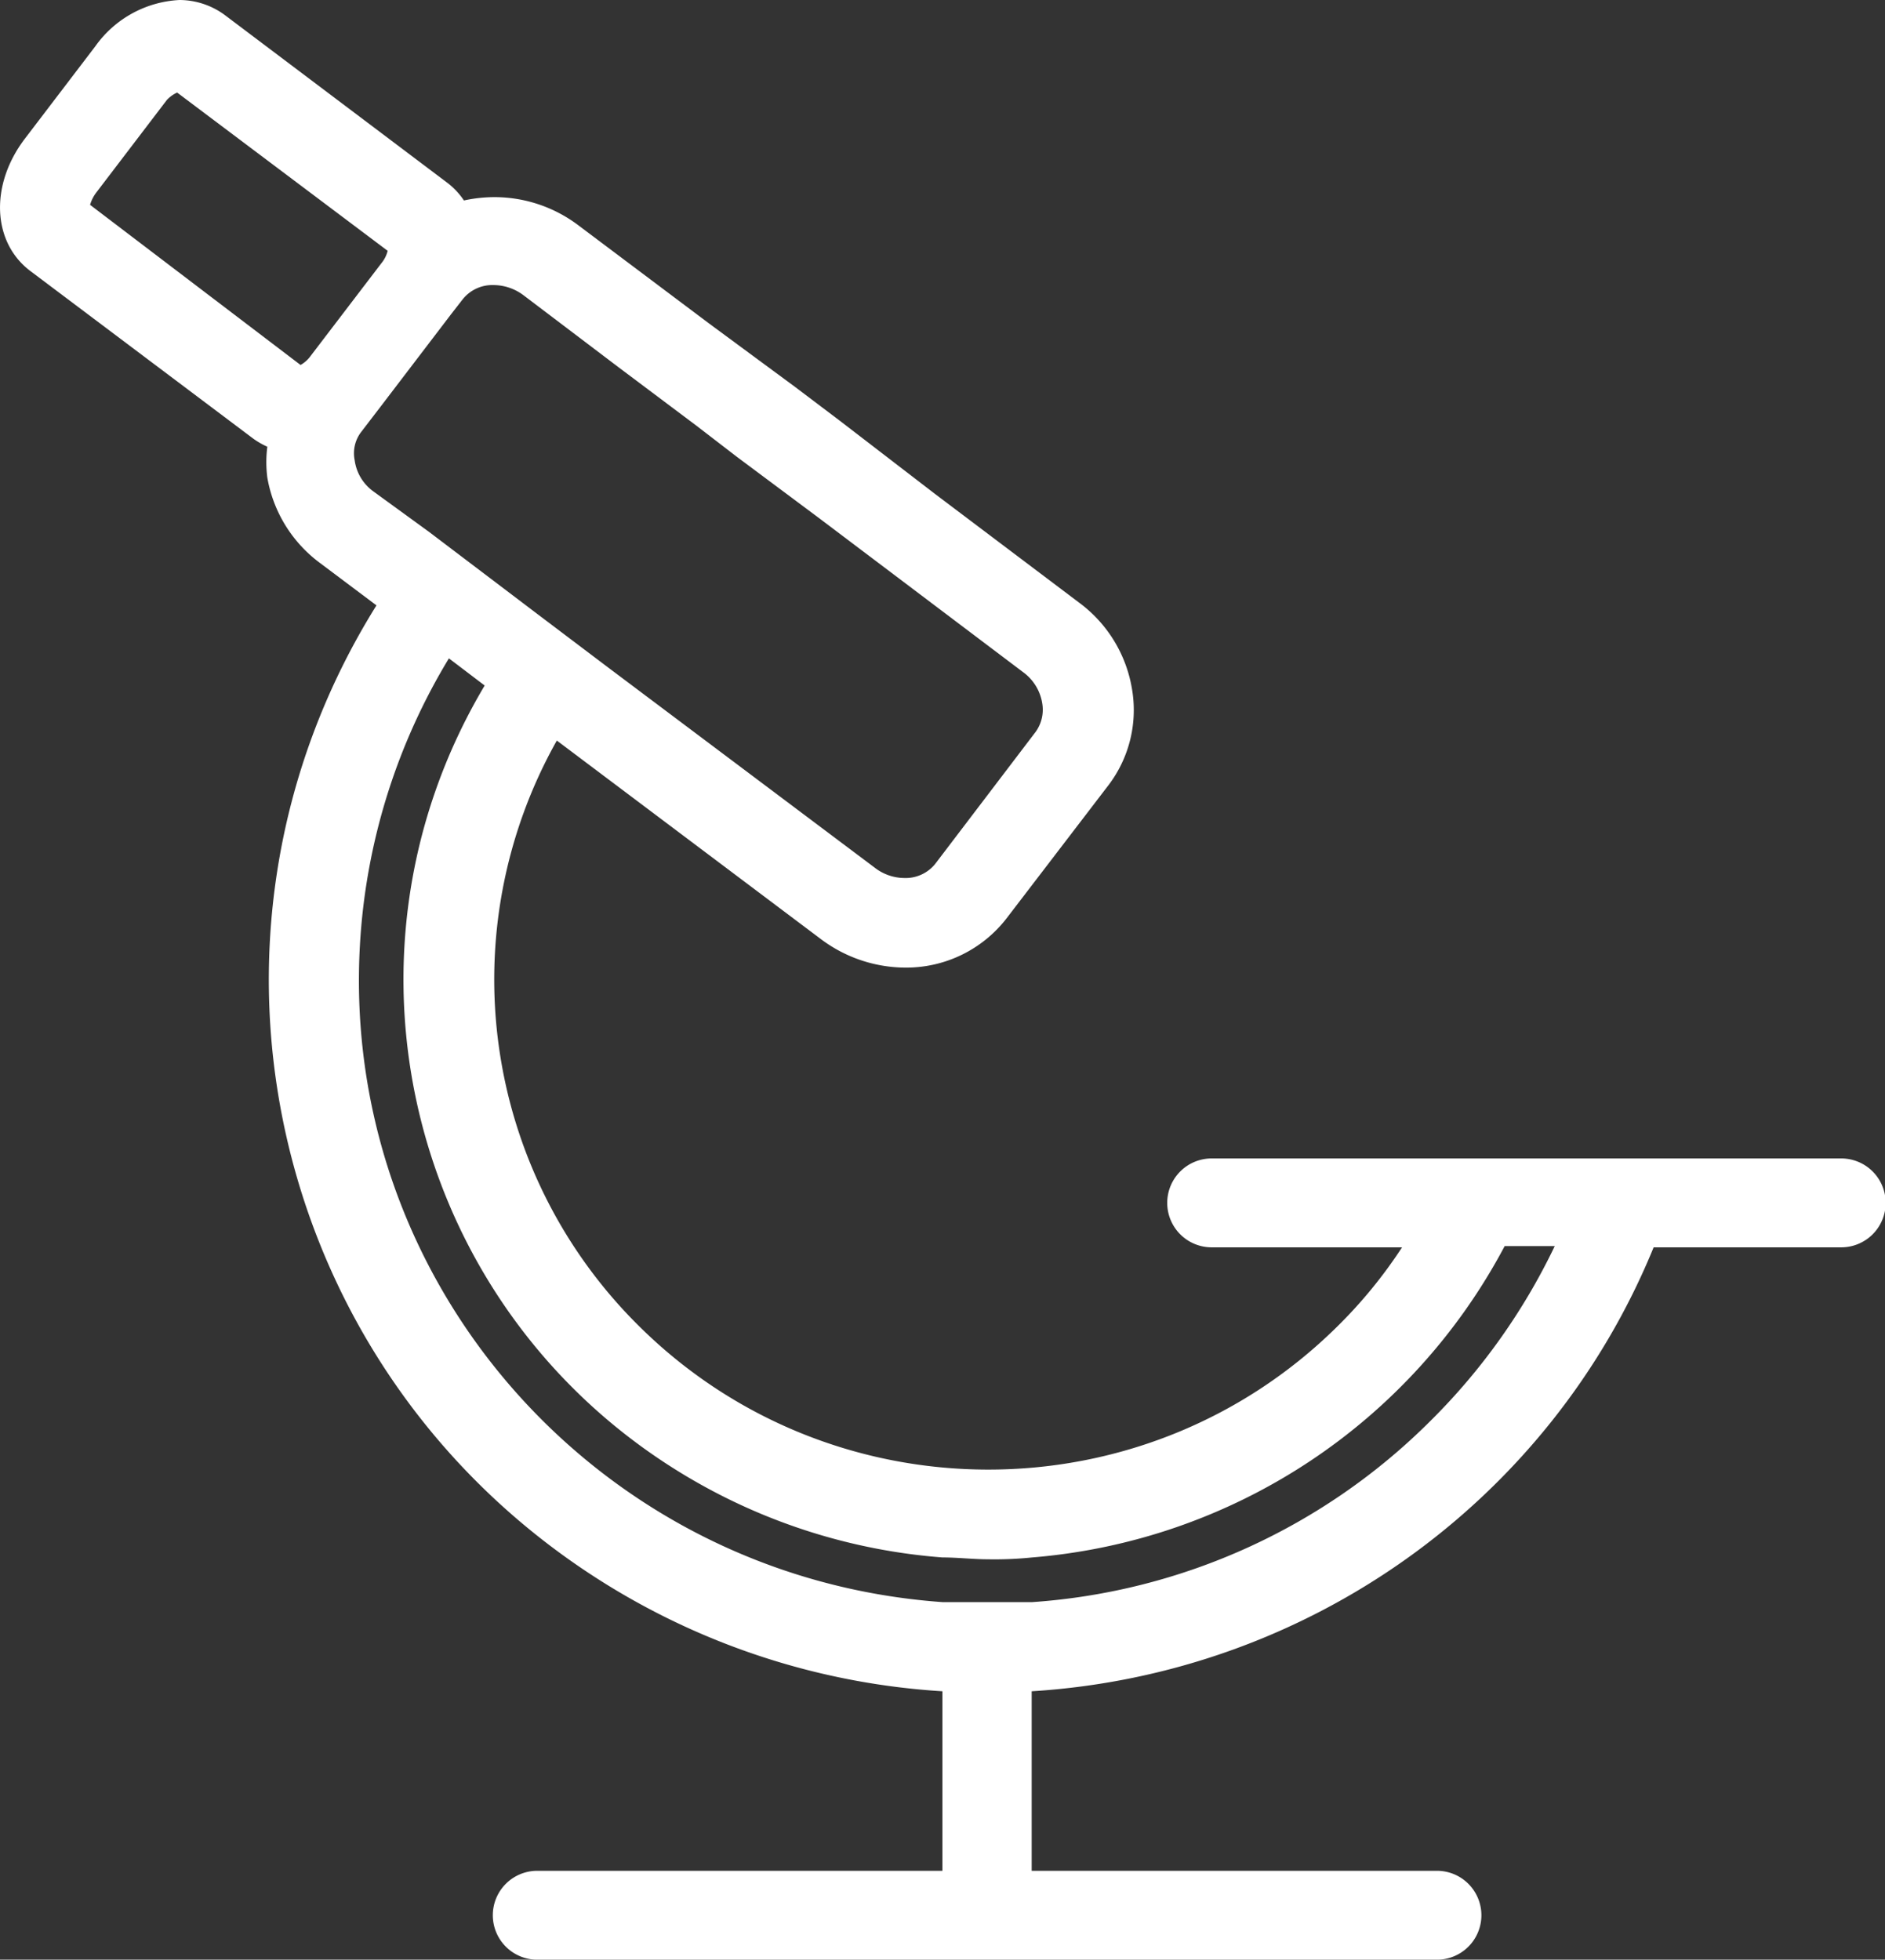 <svg id="Capa_1" data-name="Capa 1" xmlns="http://www.w3.org/2000/svg" viewBox="0 0 837 870"><rect x="0" y="0" width="837" height="870" fill="#333333" stroke="none"/><defs><style>.cls-1{fill:#fff;fill-rule:evenodd;}</style></defs><path class="cls-1" d="M635.12,630.86a277.13,277.13,0,0,1-176.74,80.4H418.47c-153.8-11-269.47-143.62-258.36-296.18a275.41,275.41,0,0,1,39.22-122.8l15.88,12.06c-72.79,122.25-31.89,279.89,91.36,352.09a260.65,260.65,0,0,0,111.9,35c6.63,0,13.81.82,19.88.82a164.8,164.8,0,0,0,20-.82A261.41,261.41,0,0,0,668.12,553.2h22.24A278.2,278.2,0,0,1,635.12,630.86ZM165.64,218.05a20.42,20.42,0,0,1-8.15-13.7,15.55,15.55,0,0,1,2.9-12.6L169,180.52h0l31.35-41.09h0l5.11-6.57a16.87,16.87,0,0,1,13.81-6.3,22.32,22.32,0,0,1,13,4.38L274.59,163l34.66,26,17.81,13.7,36.73,27.39,90.72,68.48a21.18,21.18,0,0,1,8.28,13.7,16.83,16.83,0,0,1-2.9,12.6l-44.6,58.62a16.87,16.87,0,0,1-13.8,6.3,21.61,21.61,0,0,1-13-4.52L269.75,296.12l-31.76-24-47.5-36ZM40,90.94a16.6,16.6,0,0,1,2.76-5.47L74.09,44.38a14.73,14.73,0,0,1,4.56-3.29l93.48,70.26a13.73,13.73,0,0,1-2.76,5.48L138,157.92a13.79,13.79,0,0,1-4.55,4.11ZM817,514.3H538.46a19.73,19.73,0,1,0,0,39.45h84.1A211.3,211.3,0,0,1,593.7,589c-85.86,84.82-224.79,84.54-310.3-.62a216.3,216.3,0,0,1-36.15-259.61l117.51,88.34a62.85,62.85,0,0,0,37,12.46,56.35,56.35,0,0,0,45.29-22l45.16-59a55.12,55.12,0,0,0,10.35-43.15,59.73,59.73,0,0,0-23.47-37.93l-63.93-48.22-42.4-32.59L353,171.75l-38.25-28.21-58-43.56a61.82,61.82,0,0,0-37-12.46A64.07,64.07,0,0,0,206,89a32.54,32.54,0,0,0-7.32-7.81L100.05,6.85A34.12,34.12,0,0,0,79.75,0,48.83,48.83,0,0,0,42.33,20.54L11,61.63c-15.61,20.55-14.5,46.16,2.76,58.9l98.73,74.23a34.43,34.43,0,0,0,6.21,3.56,54.15,54.15,0,0,0,0,13.7A59.9,59.9,0,0,0,142.16,250l25,18.76C74.47,417.23,120.69,612.15,270.41,704.09a320.66,320.66,0,0,0,148.06,46.75v79.71H239A19.73,19.73,0,1,0,239,870H637.61a19.73,19.73,0,1,0,0-39.45H458.1V750.84c122.6-7.58,230-84.2,276.17-197.09h82.85a19.73,19.73,0,1,0,0-39.45Z" transform="translate(0)"/></svg>
